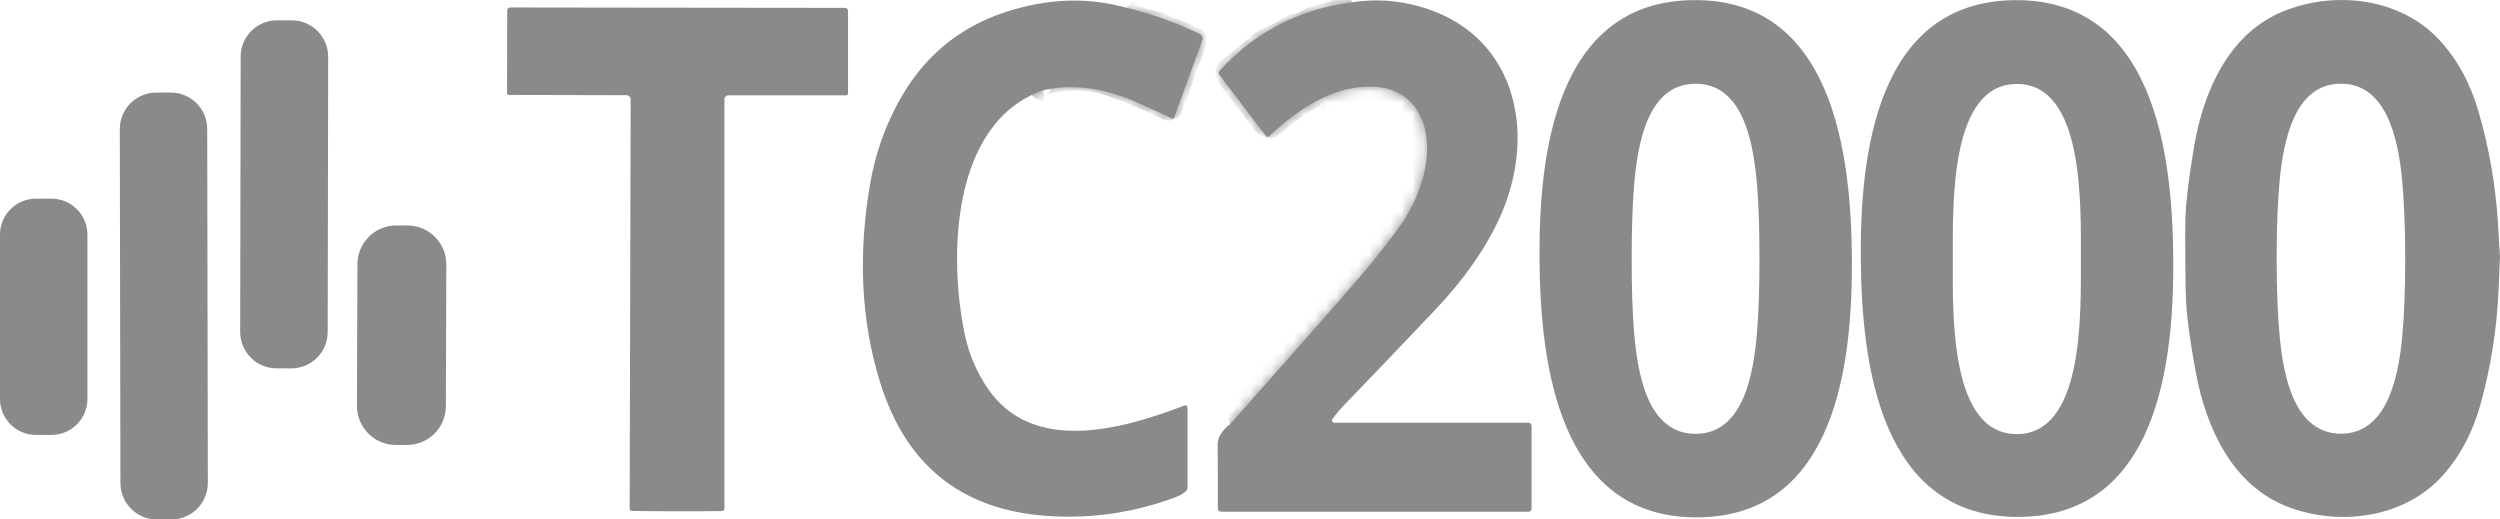 <svg xmlns="http://www.w3.org/2000/svg" width="231" height="48" viewBox="0 0 231 48" fill="none"><g clip-path="url(#clip0_54_4020)"><mask id="mask0_54_4020" style="mask-type:luminance" maskUnits="userSpaceOnUse" x="79" y="0" width="63" height="48"><path d="M96.406 8.335C99.103 7.719 102.022 8.113 105.163 9.508C106.666 10.171 107.684 10.644 108.216 10.926C108.36 11.001 108.457 10.963 108.508 10.815L111.103 3.677C111.172 3.478 111.084 3.26 110.899 3.167C108.748 2.115 106.472 1.294 104.071 0.715C100.463 -0.286 96.729 -0.147 92.871 1.128C89.98 2.082 87.555 3.631 85.599 5.772C82.999 8.613 81.134 12.79 80.427 16.832C79.256 23.497 79.557 29.671 81.329 35.349C83.711 43.007 88.851 47.114 96.739 47.67C100.833 47.957 104.811 47.373 108.679 45.918C109.007 45.797 109.299 45.626 109.549 45.408C109.669 45.301 109.729 45.171 109.729 45.009V37.658C109.729 37.514 109.581 37.412 109.447 37.468C103.687 39.674 95.406 42.019 91.243 35.855C90.23 34.353 89.54 32.735 89.165 30.997C87.625 23.78 87.865 11.302 96.406 8.335ZM124.954 0.21C120.041 0.845 115.951 2.958 112.68 6.555C112.574 6.671 112.569 6.787 112.667 6.912L116.969 12.567C117.043 12.66 117.177 12.674 117.26 12.595C119.934 10.064 123.33 7.761 127.119 8.029C131.454 8.345 132.471 12.544 131.555 16.164C131.097 17.977 130.283 19.659 129.122 21.221C127.841 22.932 126.753 24.308 125.851 25.351C123.307 28.299 119.245 32.916 113.661 39.206C113.361 39.405 113.088 39.683 112.842 40.036C112.616 40.36 112.505 40.717 112.509 41.111C112.523 43.081 112.532 45.018 112.528 46.923C112.523 47.164 112.643 47.285 112.889 47.285H141.243C141.395 47.285 141.516 47.164 141.516 47.012V39.354C141.516 39.192 141.386 39.062 141.224 39.062H123.302C123.117 39.062 123.011 38.849 123.126 38.701C123.538 38.168 123.825 37.811 123.996 37.635C126.406 35.145 129.275 32.151 132.601 28.642C135.289 25.81 137.287 22.95 138.592 20.062C142.149 12.183 140.026 2.931 130.949 0.539C128.946 0.01 126.948 -0.101 124.954 0.21Z" fill="white"></path></mask><g mask="url(#mask0_54_4020)"><path d="M104.071 0.715C104.464 1.211 104.973 1.54 105.598 1.698C106.629 1.962 107.194 2.11 107.282 2.147C109.174 2.94 110.205 3.371 110.377 3.45C110.557 3.528 110.613 3.663 110.548 3.848L108.341 9.911C108.258 10.143 107.989 10.249 107.767 10.134C106.218 9.336 104.497 8.599 102.595 7.927C100.648 7.237 98.557 7.204 96.322 7.83C96.23 7.858 96.16 7.927 96.137 8.02C96.077 8.242 96.169 8.349 96.405 8.335" fill="#8A8A8A"></path><path d="M104.071 0.715C104.464 1.211 104.973 1.54 105.598 1.698C106.629 1.962 107.194 2.11 107.282 2.147C109.174 2.94 110.205 3.371 110.377 3.45C110.557 3.528 110.613 3.663 110.548 3.848L108.341 9.911C108.258 10.143 107.989 10.249 107.767 10.134C106.218 9.336 104.497 8.599 102.595 7.927C100.648 7.237 98.557 7.204 96.322 7.83C96.23 7.858 96.16 7.927 96.137 8.02C96.077 8.242 96.169 8.349 96.405 8.335" stroke="#8A8A8A" stroke-width="1.931"></path><path d="M113.661 39.206C114.517 38.951 115.276 38.409 115.933 37.588C116.636 36.712 116.992 36.272 117.001 36.258C119.046 34.01 121.933 30.775 125.662 26.552C127.119 24.902 128.516 23.099 129.848 21.143C131.084 19.335 132.323 16.442 132.388 14.009C132.416 12.966 132.383 12.275 132.291 11.946C130.861 6.926 125.93 6.579 121.942 8.678C120.291 9.545 118.903 10.514 117.774 11.585C117.469 11.872 116.983 11.835 116.733 11.501L113.393 7.112C113.194 6.857 113.245 6.491 113.499 6.291C114.475 5.55 115.41 4.776 116.307 3.969C116.497 3.798 117.159 3.464 118.292 2.977C118.708 2.796 119.319 2.296 119.634 2.254C120.346 2.166 120.698 1.86 121.359 1.54C121.563 1.443 121.803 1.369 122.086 1.313C123.103 1.114 124.061 0.748 124.954 0.21" fill="#8A8A8A"></path><path d="M113.661 39.206C114.517 38.951 115.276 38.409 115.933 37.588C116.636 36.712 116.992 36.272 117.001 36.258C119.046 34.01 121.933 30.775 125.662 26.552C127.119 24.902 128.516 23.099 129.848 21.143C131.084 19.335 132.323 16.442 132.388 14.009C132.416 12.966 132.383 12.275 132.291 11.946C130.861 6.926 125.93 6.579 121.942 8.678C120.291 9.545 118.903 10.514 117.774 11.585C117.469 11.872 116.983 11.835 116.733 11.501L113.393 7.112C113.194 6.857 113.245 6.491 113.499 6.291C114.475 5.55 115.41 4.776 116.307 3.969C116.497 3.798 117.159 3.464 118.292 2.977C118.708 2.796 119.319 2.296 119.634 2.254C120.346 2.166 120.698 1.86 121.359 1.54C121.563 1.443 121.803 1.369 122.086 1.313C123.103 1.114 124.061 0.748 124.954 0.21" stroke="#8A8A8A" stroke-width="1.931"></path></g><path d="M216.674 0.003C214.724 -0.039 212.752 0.318 210.955 1.054C205.963 3.093 203.609 8.381 202.73 13.55C202.262 16.34 201.994 18.519 201.934 20.09C201.91 20.628 201.906 21.93 201.924 23.998C201.938 26.065 201.962 27.367 201.994 27.905C202.082 29.477 202.382 31.65 202.896 34.432C203.853 39.586 206.292 44.837 211.316 46.798C216.141 48.68 222.16 47.86 225.666 43.98C227.309 42.168 228.497 39.924 229.228 37.259C230.153 33.894 230.7 30.427 230.866 26.862C230.954 24.929 231 23.896 231 23.766C230.995 23.641 230.936 22.607 230.816 20.674C230.594 17.115 229.992 13.656 229.016 10.305C228.243 7.649 227.022 5.429 225.347 3.64C223.118 1.253 219.925 0.074 216.674 0.003ZM216.298 7.733C220.591 7.728 221.6 13.017 221.952 16.581C222.141 18.551 222.238 20.989 222.243 23.9C222.243 26.806 222.146 29.25 221.956 31.215C221.605 34.779 220.6 40.068 216.307 40.073C212.014 40.073 211.006 34.784 210.655 31.22C210.465 29.25 210.367 26.811 210.363 23.905C210.363 20.994 210.46 18.556 210.649 16.586C211.001 13.021 212.005 7.733 216.298 7.733Z" fill="#8A8A8A"></path><path d="M156.5 0.01C143.625 0.108 142.177 14.499 142.251 24.02C142.325 33.541 143.995 47.906 156.87 47.804C169.74 47.706 171.188 33.319 171.114 23.794C171.04 14.273 169.37 -0.092 156.5 0.01ZM156.675 7.737C161.181 7.737 162.056 13.466 162.361 17.248C162.505 19.005 162.574 21.226 162.574 23.914C162.574 26.603 162.5 28.823 162.361 30.575C162.051 34.357 161.177 40.086 156.666 40.086C152.16 40.086 151.286 34.357 150.981 30.575C150.838 28.818 150.768 26.598 150.768 23.91C150.768 21.226 150.842 19 150.981 17.248C151.291 13.466 152.165 7.737 156.675 7.737Z" fill="#8A8A8A"></path><path d="M186.167 0.015C173.311 0.127 171.854 14.421 171.937 24.012C172.021 33.602 173.723 47.874 186.579 47.763C199.436 47.651 200.893 33.352 200.81 23.762C200.726 14.176 199.024 -0.096 186.167 0.015ZM186.362 7.76C192.556 7.76 192.275 18.797 192.275 23.937C192.27 29.078 192.547 40.114 186.348 40.11C180.154 40.11 180.436 29.073 180.441 23.933C180.441 18.792 180.167 7.756 186.362 7.76Z" fill="#8A8A8A"></path><path d="M124.954 0.21C124.061 0.747 123.103 1.114 122.086 1.313C121.803 1.369 121.563 1.443 121.359 1.54C120.698 1.86 120.346 2.166 119.634 2.254C119.319 2.296 118.708 2.796 118.292 2.977C117.159 3.464 116.497 3.797 116.307 3.969C115.41 4.775 114.475 5.55 113.499 6.291C113.245 6.491 113.194 6.857 113.393 7.112L116.733 11.501C116.983 11.835 117.469 11.872 117.774 11.585C118.903 10.514 120.291 9.545 121.942 8.678C125.93 6.579 130.861 6.926 132.291 11.946C132.383 12.275 132.416 12.966 132.388 14.009C132.323 16.442 131.084 19.335 129.848 21.142C128.516 23.099 127.119 24.902 125.662 26.552C121.933 30.774 119.046 34.01 117.001 36.258C116.992 36.272 116.636 36.712 115.933 37.588C115.276 38.409 114.517 38.951 113.661 39.206C119.245 32.916 123.307 28.299 125.851 25.351C126.753 24.308 127.841 22.932 129.122 21.221C130.283 19.659 131.097 17.977 131.555 16.164C132.471 12.544 131.454 8.345 127.119 8.029C123.33 7.761 119.934 10.064 117.26 12.595C117.177 12.674 117.043 12.66 116.969 12.567L112.667 6.912C112.569 6.787 112.574 6.671 112.68 6.555C115.951 2.958 120.041 0.845 124.954 0.21ZM113.661 39.206C114.517 38.951 115.276 38.409 115.933 37.588C116.636 36.712 116.992 36.272 117.001 36.258C119.046 34.01 121.933 30.774 125.662 26.552C127.119 24.902 128.516 23.099 129.848 21.142C131.084 19.335 132.323 16.442 132.388 14.009C132.416 12.966 132.383 12.275 132.291 11.946C130.861 6.926 125.93 6.579 121.942 8.678C120.291 9.545 118.903 10.514 117.774 11.585C117.469 11.872 116.983 11.835 116.733 11.501L113.393 7.112C113.194 6.857 113.245 6.491 113.499 6.291C114.475 5.55 115.41 4.775 116.307 3.969C116.497 3.797 117.159 3.464 118.292 2.977C118.708 2.796 119.319 2.296 119.634 2.254C120.346 2.166 120.698 1.86 121.359 1.54C121.563 1.443 121.803 1.369 122.086 1.313C123.103 1.114 124.061 0.747 124.954 0.21C126.948 -0.101 128.946 0.01 130.949 0.539C140.026 2.931 142.149 12.183 138.592 20.062C137.287 22.95 135.289 25.81 132.601 28.642C129.275 32.151 126.406 35.145 123.996 37.635C123.825 37.811 123.538 38.168 123.126 38.701C123.011 38.849 123.117 39.062 123.302 39.062H141.224C141.386 39.062 141.516 39.192 141.516 39.354V47.012C141.516 47.164 141.395 47.285 141.243 47.285H112.889C112.643 47.285 112.523 47.164 112.528 46.923C112.533 45.018 112.523 43.081 112.509 41.111C112.505 40.717 112.616 40.36 112.842 40.036C113.088 39.683 113.361 39.405 113.661 39.206Z" fill="#8A8A8A"></path><path d="M62.611 0.71C71.951 0.724 77.11 0.728 78.086 0.728C78.238 0.733 78.359 0.854 78.359 1.002V8.659C78.359 8.743 78.289 8.808 78.206 8.808H67.302C67.099 8.808 66.937 8.97 66.937 9.174V46.992C66.937 47.118 66.839 47.22 66.715 47.22C65.507 47.238 64.124 47.248 62.556 47.243C60.992 47.243 59.604 47.229 58.401 47.21C58.276 47.21 58.179 47.108 58.179 46.983L58.272 9.165C58.272 8.961 58.105 8.798 57.906 8.798L47.002 8.771C46.919 8.771 46.85 8.701 46.85 8.622L46.868 0.965C46.868 0.817 46.988 0.691 47.141 0.691C48.117 0.691 53.271 0.701 62.611 0.71Z" fill="#8A8A8A"></path><path d="M104.071 0.715C106.472 1.295 108.748 2.115 110.899 3.167C111.084 3.26 111.172 3.478 111.103 3.677L108.508 10.816C108.457 10.964 108.36 11.001 108.216 10.927C107.684 10.644 106.666 10.171 105.163 9.508C102.022 8.113 99.103 7.719 96.406 8.336C96.169 8.35 96.077 8.243 96.137 8.02C96.16 7.928 96.23 7.858 96.322 7.83C98.557 7.205 100.648 7.237 102.595 7.928C104.497 8.6 106.218 9.337 107.767 10.134C107.989 10.25 108.258 10.143 108.341 9.912L110.548 3.849C110.613 3.663 110.557 3.529 110.377 3.45C110.205 3.371 109.174 2.94 107.282 2.148C107.194 2.111 106.629 1.962 105.598 1.698C104.973 1.54 104.464 1.211 104.071 0.715ZM104.071 0.715C104.464 1.211 104.973 1.54 105.598 1.698C106.629 1.962 107.194 2.111 107.282 2.148C109.174 2.94 110.205 3.371 110.377 3.45C110.557 3.529 110.613 3.663 110.548 3.849L108.341 9.912C108.258 10.143 107.989 10.25 107.767 10.134C106.218 9.337 104.497 8.6 102.595 7.928C100.648 7.237 98.557 7.205 96.322 7.83C96.23 7.858 96.16 7.928 96.137 8.02C96.077 8.243 96.169 8.35 96.406 8.336C87.865 11.302 87.625 23.78 89.165 30.997C89.54 32.735 90.23 34.353 91.243 35.855C95.406 42.02 103.687 39.674 109.447 37.468C109.581 37.412 109.729 37.514 109.729 37.658V45.01C109.729 45.172 109.669 45.301 109.549 45.408C109.299 45.626 109.007 45.797 108.679 45.918C104.811 47.373 100.833 47.958 96.739 47.67C88.851 47.114 83.711 43.007 81.329 35.35C79.557 29.672 79.256 23.497 80.427 16.832C81.134 12.79 82.999 8.614 85.599 5.772C87.555 3.631 89.98 2.083 92.871 1.128C96.729 -0.147 100.463 -0.286 104.071 0.715Z" fill="#8A8A8A"></path><path d="M30.279 30.679C30.279 32.535 28.77 34.042 26.915 34.038L25.546 34.036C23.691 34.033 22.192 32.522 22.193 30.665L22.237 5.236C22.238 3.38 23.746 1.873 25.602 1.877L26.971 1.879C28.826 1.883 30.325 3.394 30.324 5.25L30.279 30.679Z" fill="#8A8A8A"></path><path d="M19.204 44.622C19.208 46.483 17.705 47.994 15.847 47.997L14.496 48C12.639 48.003 11.131 46.497 11.127 44.636L11.07 11.93C11.066 10.069 12.569 8.558 14.427 8.554L15.778 8.552C17.635 8.548 19.143 10.055 19.147 11.916L19.204 44.622Z" fill="#8A8A8A"></path><path d="M8.077 36.865C8.077 38.7 6.592 40.188 4.76 40.188H3.317C1.485 40.188 0 38.7 0 36.865V21.68C0 19.844 1.485 18.356 3.317 18.356H4.76C6.592 18.356 8.077 19.844 8.077 21.68V36.865Z" fill="#8A8A8A"></path><path d="M41.197 37.533C41.192 39.521 39.577 41.125 37.594 41.117L36.558 41.114C34.576 41.106 32.976 39.489 32.981 37.504L33.026 24.415C33.031 22.426 34.646 20.823 36.629 20.83L37.665 20.834C39.647 20.841 41.247 22.459 41.242 24.443L41.197 37.533Z" fill="#8A8A8A"></path></g><defs><clipPath id="clip0_54_4020"><rect width="231" height="48" fill="white"></rect></clipPath></defs></svg>